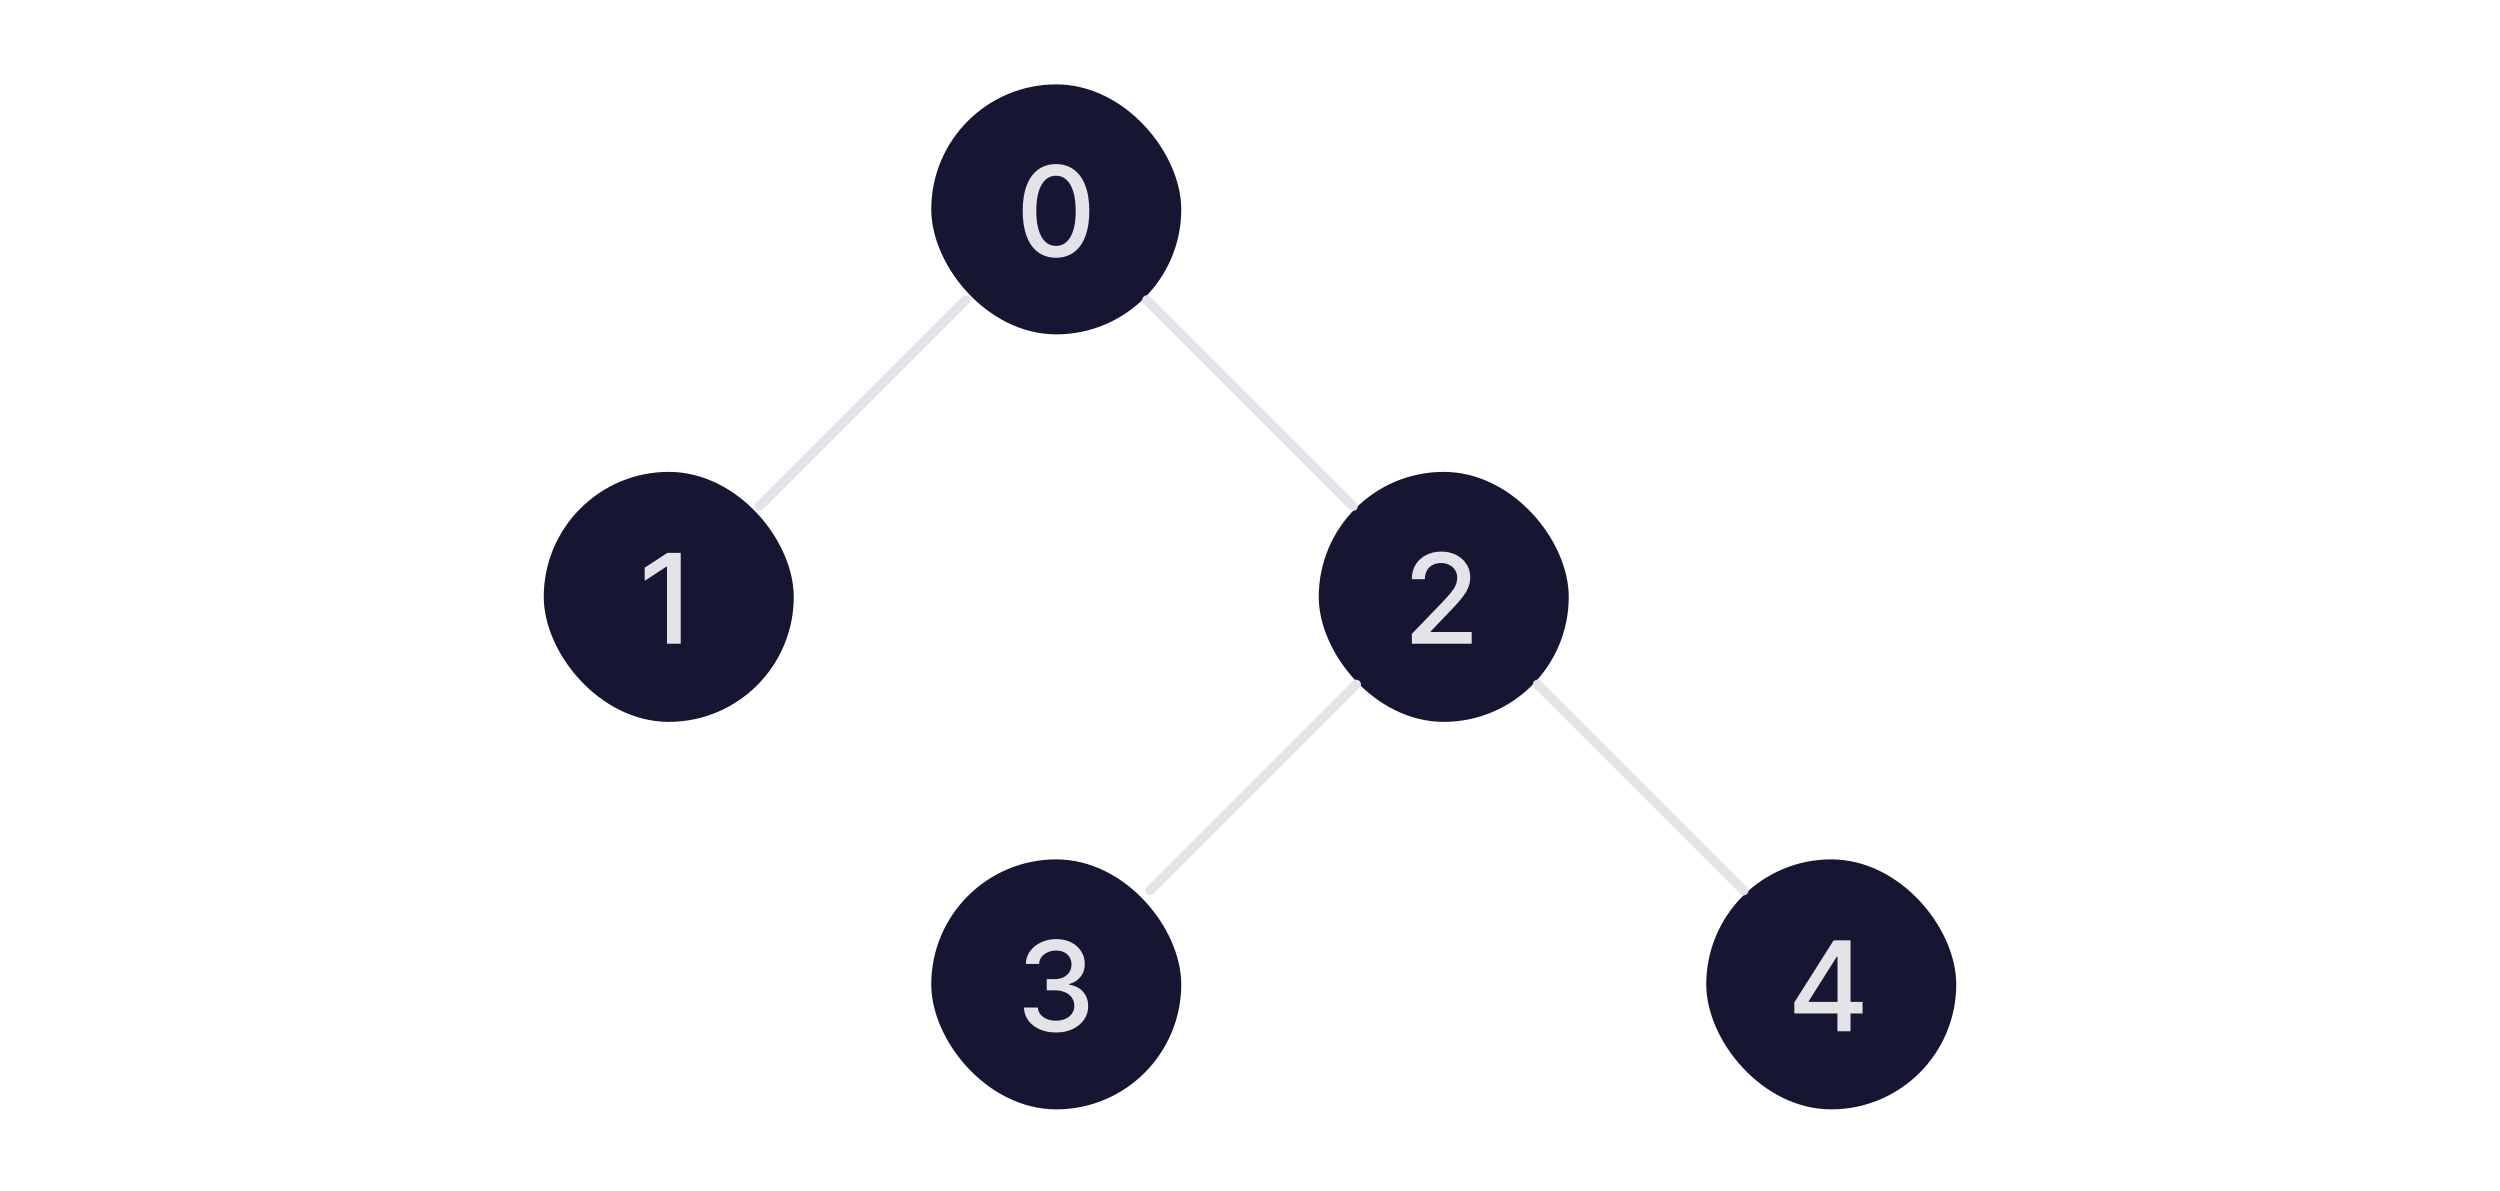 <svg width="800" height="381" viewBox="0 0 800 381" fill="none" xmlns="http://www.w3.org/2000/svg">
<rect x="298" y="27" width="80" height="80" rx="40" fill="#161632"/>
<path d="M337.926 82.483C335.682 82.474 333.764 81.882 332.173 80.707C330.582 79.533 329.366 77.824 328.523 75.579C327.68 73.335 327.259 70.632 327.259 67.469C327.259 64.315 327.68 61.621 328.523 59.386C329.375 57.151 330.597 55.447 332.188 54.273C333.788 53.099 335.701 52.511 337.926 52.511C340.152 52.511 342.06 53.103 343.651 54.287C345.241 55.461 346.458 57.166 347.301 59.401C348.153 61.626 348.58 64.315 348.58 67.469C348.58 70.641 348.158 73.349 347.315 75.594C346.473 77.829 345.256 79.538 343.665 80.722C342.074 81.896 340.161 82.483 337.926 82.483ZM337.926 78.69C339.896 78.69 341.435 77.729 342.543 75.807C343.66 73.885 344.219 71.105 344.219 67.469C344.219 65.054 343.963 63.013 343.452 61.347C342.95 59.67 342.225 58.401 341.278 57.54C340.341 56.669 339.223 56.233 337.926 56.233C335.966 56.233 334.427 57.199 333.31 59.131C332.192 61.062 331.629 63.842 331.619 67.469C331.619 69.893 331.87 71.943 332.372 73.619C332.884 75.286 333.608 76.55 334.545 77.412C335.483 78.264 336.61 78.69 337.926 78.69Z" fill="#E3E3E8"/>
<rect x="174" y="151" width="80" height="80" rx="40" fill="#161632"/>
<path d="M217.835 176.909V206H213.432V181.312H213.261L206.301 185.858V181.653L213.56 176.909H217.835Z" fill="#E3E3E8"/>
<rect x="422" y="151" width="80" height="80" rx="40" fill="#161632"/>
<path d="M451.798 206V202.818L461.642 192.619C462.693 191.511 463.56 190.541 464.241 189.707C464.933 188.865 465.449 188.064 465.79 187.307C466.131 186.549 466.301 185.744 466.301 184.892C466.301 183.926 466.074 183.093 465.619 182.392C465.165 181.682 464.545 181.137 463.759 180.759C462.973 180.37 462.087 180.176 461.102 180.176C460.061 180.176 459.152 180.389 458.375 180.815C457.598 181.241 457.002 181.843 456.585 182.619C456.169 183.396 455.96 184.305 455.96 185.347H451.77C451.77 183.576 452.177 182.027 452.991 180.702C453.806 179.376 454.923 178.348 456.344 177.619C457.764 176.881 459.379 176.511 461.188 176.511C463.015 176.511 464.625 176.876 466.017 177.605C467.419 178.325 468.512 179.31 469.298 180.56C470.084 181.8 470.477 183.202 470.477 184.764C470.477 185.844 470.274 186.9 469.866 187.932C469.469 188.964 468.773 190.115 467.778 191.384C466.784 192.643 465.402 194.172 463.631 195.972L457.849 202.023V202.236H470.946V206H451.798Z" fill="#E3E3E8"/>
<rect x="298" y="275" width="80" height="80" rx="40" fill="#161632"/>
<path d="M337.926 330.398C335.975 330.398 334.233 330.062 332.699 329.389C331.174 328.717 329.967 327.784 329.077 326.591C328.196 325.388 327.723 323.996 327.656 322.415H332.116C332.173 323.277 332.462 324.025 332.983 324.659C333.513 325.284 334.205 325.767 335.057 326.108C335.909 326.449 336.856 326.619 337.898 326.619C339.044 326.619 340.057 326.42 340.938 326.023C341.828 325.625 342.524 325.071 343.026 324.361C343.527 323.641 343.778 322.812 343.778 321.875C343.778 320.9 343.527 320.043 343.026 319.304C342.533 318.556 341.809 317.969 340.852 317.543C339.905 317.116 338.759 316.903 337.415 316.903H334.957V313.324H337.415C338.494 313.324 339.441 313.13 340.256 312.741C341.08 312.353 341.723 311.813 342.188 311.122C342.652 310.421 342.884 309.602 342.884 308.665C342.884 307.765 342.68 306.984 342.273 306.321C341.875 305.649 341.307 305.123 340.568 304.744C339.839 304.366 338.977 304.176 337.983 304.176C337.036 304.176 336.151 304.351 335.327 304.702C334.512 305.043 333.849 305.535 333.338 306.179C332.827 306.813 332.552 307.576 332.514 308.466H328.267C328.314 306.894 328.778 305.511 329.659 304.318C330.549 303.125 331.723 302.192 333.182 301.52C334.64 300.848 336.259 300.511 338.04 300.511C339.905 300.511 341.515 300.876 342.869 301.605C344.233 302.325 345.284 303.286 346.023 304.489C346.771 305.691 347.14 307.008 347.131 308.438C347.14 310.066 346.686 311.449 345.767 312.585C344.858 313.722 343.646 314.484 342.131 314.872V315.099C344.063 315.393 345.559 316.16 346.619 317.401C347.689 318.641 348.22 320.18 348.21 322.017C348.22 323.617 347.775 325.052 346.875 326.321C345.985 327.59 344.768 328.589 343.224 329.318C341.681 330.038 339.915 330.398 337.926 330.398Z" fill="#E3E3E8"/>
<rect x="546" y="275" width="80" height="80" rx="40" fill="#161632"/>
<path d="M574.188 324.318V320.767L586.759 300.909H589.557V306.136H587.781L578.79 320.369V320.597H596.02V324.318H574.188ZM587.98 330V323.239L588.009 321.619V300.909H592.17V330H587.98Z" fill="#E3E3E8"/>
<path d="M309 96L243 162" stroke="#E3E3E8" stroke-width="3" stroke-linecap="round"/>
<path d="M367 96L433 162" stroke="#E3E3E8" stroke-width="3" stroke-linecap="round"/>
<path d="M434 219L368 285" stroke="#E3E3E8" stroke-width="3" stroke-linecap="round"/>
<path d="M492 219L558 285" stroke="#E3E3E8" stroke-width="3" stroke-linecap="round"/>
</svg>

